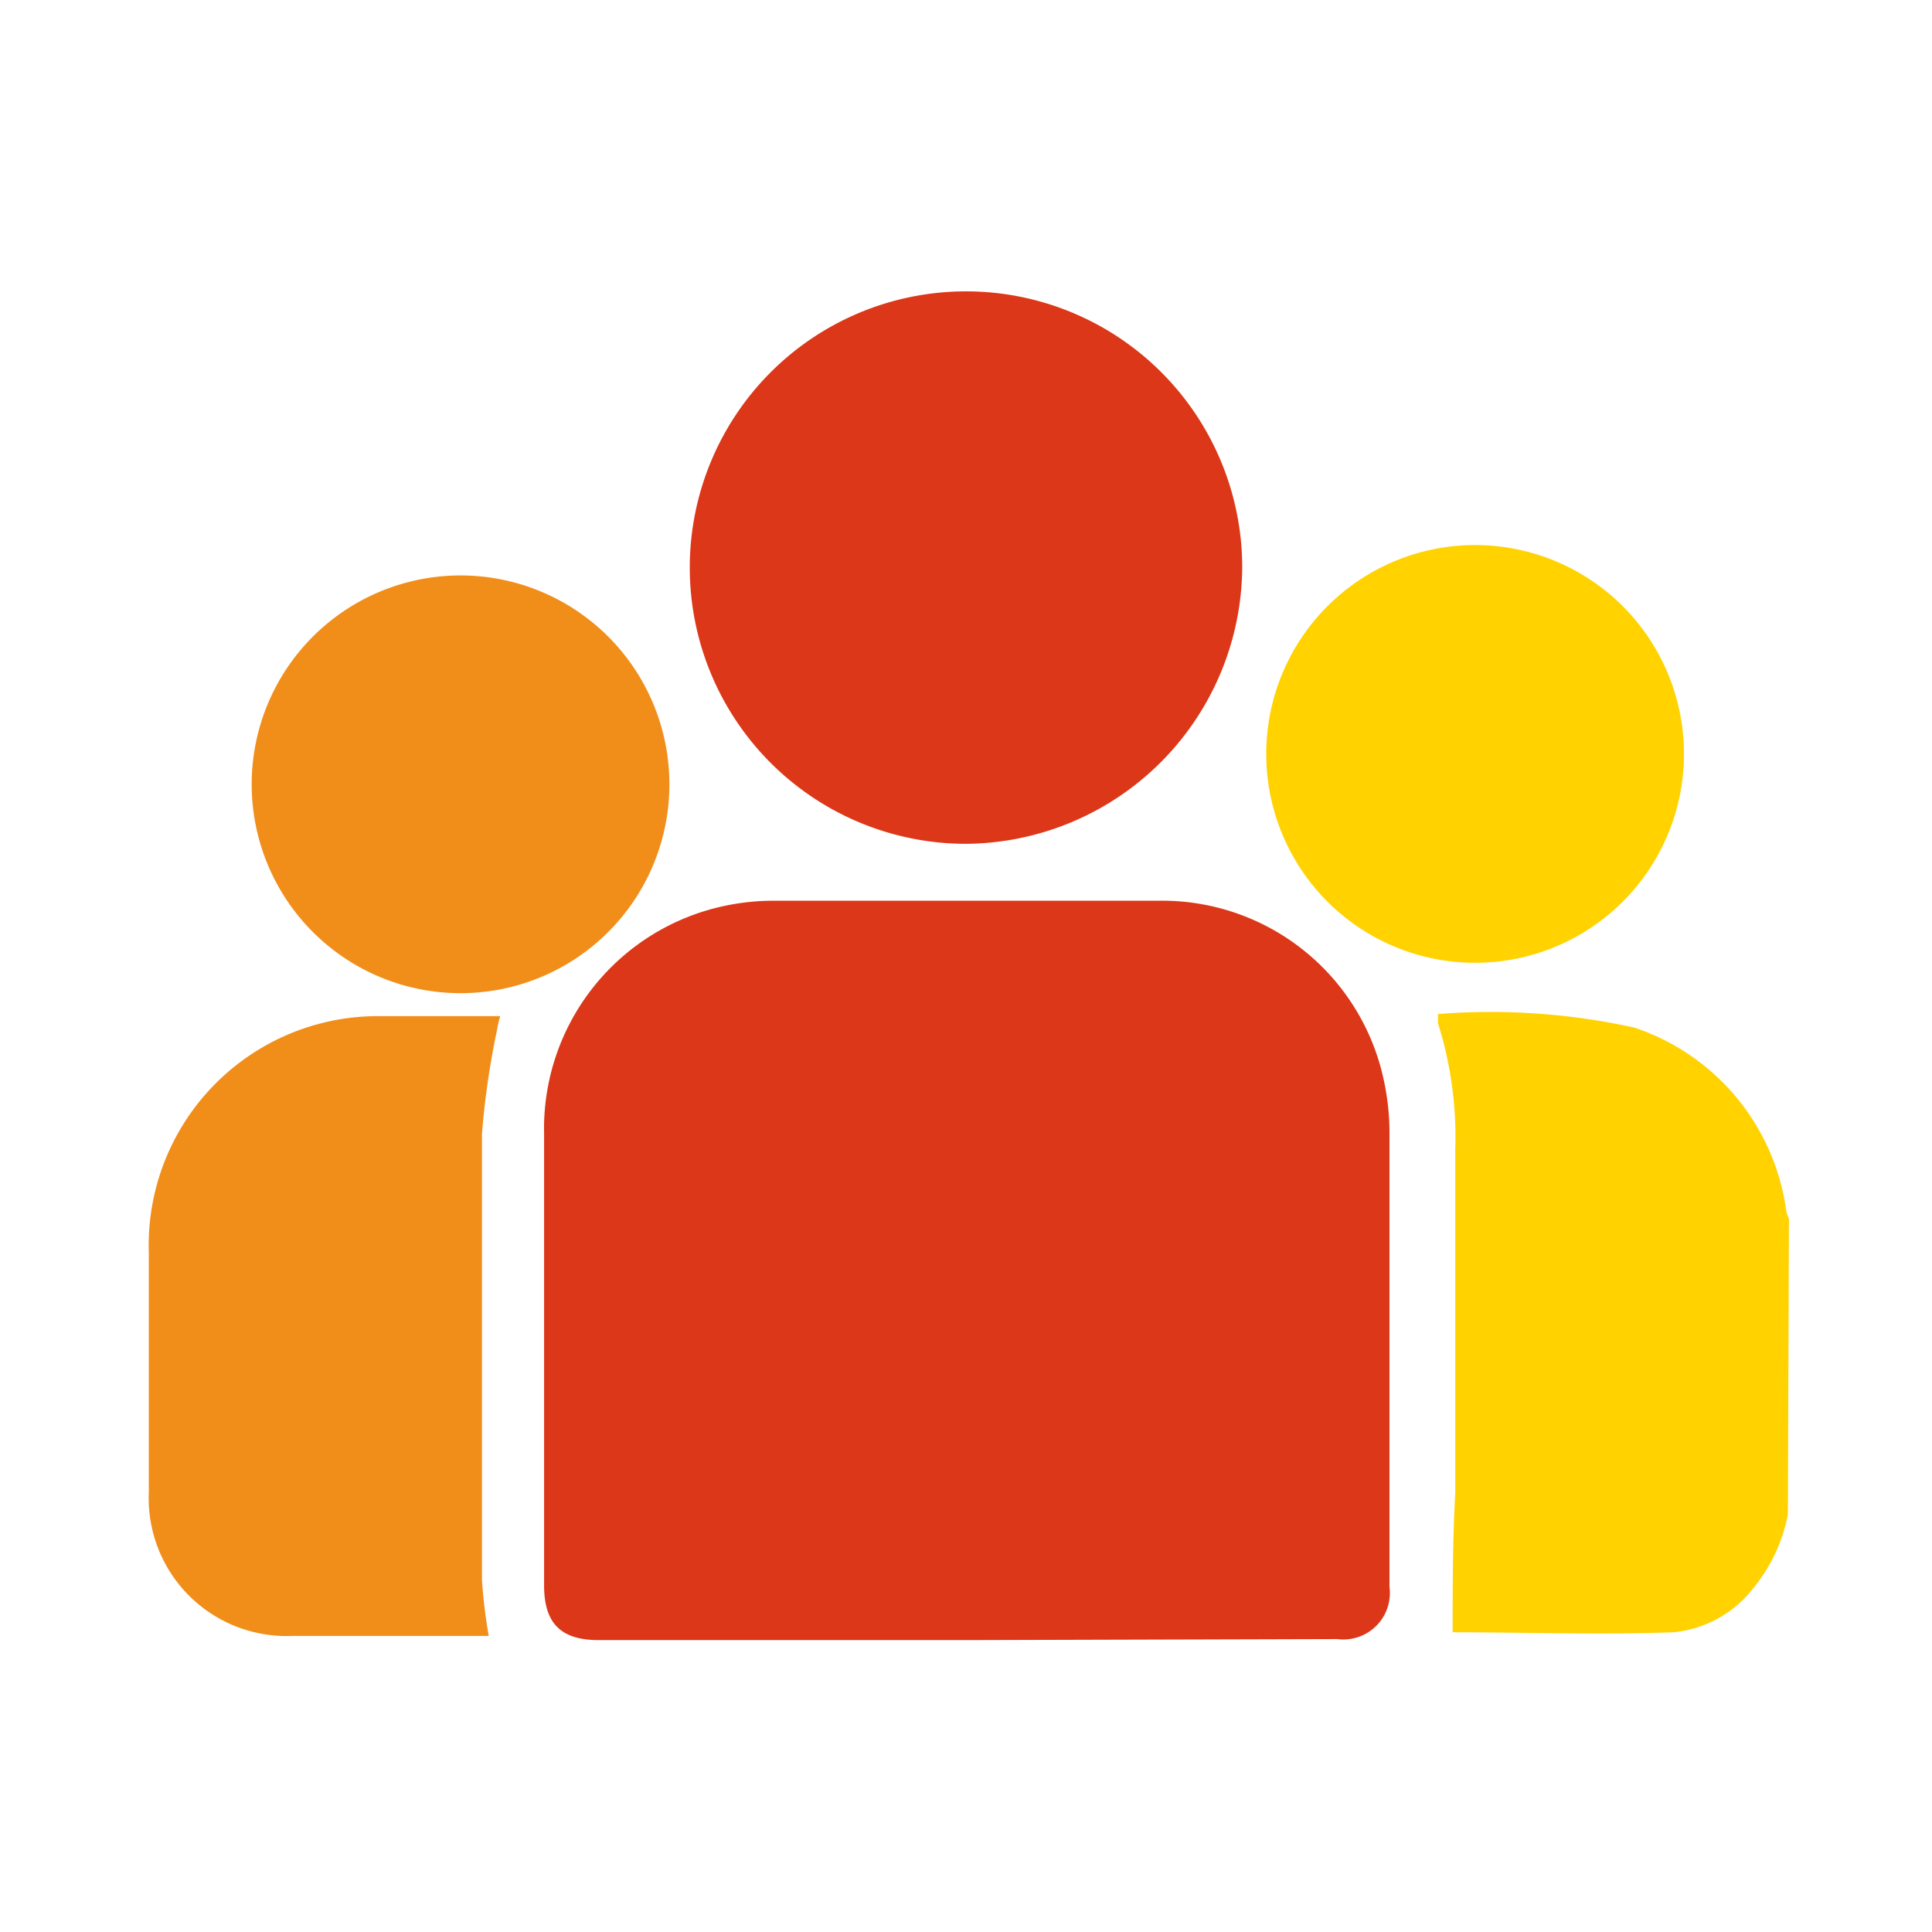 <svg id="Layer_1" data-name="Layer 1" xmlns="http://www.w3.org/2000/svg" viewBox="0 0 37 37"><defs><style>.cls-1{fill:#ffd200;}.cls-2{fill:#dc3718;}.cls-3{fill:#f18e1a;}</style></defs><path class="cls-1" d="M34.24,29a3.16,3.16,0,0,1-.65,1.4,2.21,2.21,0,0,1-1.54.86c-1.43.05-2.87,0-4.23,0,0-.88,0-1.78.05-2.67V22a7.22,7.22,0,0,0-.33-2.4s0-.09,0-.18a12.78,12.78,0,0,1,3.76.26,4.31,4.31,0,0,1,2.91,3.52.78.78,0,0,0,.05.14Z"/><path class="cls-2" d="M18.47,31.41h-7c-.73,0-1.05-.32-1.05-1.05,0-2.89,0-5.77,0-8.65a4.36,4.36,0,0,1,3.45-4.36,4.57,4.57,0,0,1,1-.1c1.78,0,5.55,0,7.32,0a4.34,4.34,0,0,1,4.31,3.43,4.77,4.77,0,0,1,.11,1.06c0,2.88,0,5.77,0,8.65a.89.89,0,0,1-1,1Z"/><path class="cls-2" d="M18.5,16.16a5.29,5.29,0,1,1,5.29-5.31A5.33,5.33,0,0,1,18.5,16.16Z"/><path class="cls-3" d="M9.36,31.33H7.59c-.66,0-1.31,0-2,0a2.64,2.64,0,0,1-2.74-2.76V24a4.39,4.39,0,0,1,4.39-4.54c.77,0,1.54,0,2.34,0a1.85,1.85,0,0,0-.06.26,15.35,15.35,0,0,0-.29,2c0,2.84,0,5.68,0,8.53A10.14,10.14,0,0,0,9.36,31.33Z"/><path class="cls-3" d="M4.87,14.39a4,4,0,0,1,7.9,0,4,4,0,1,1-7.9,0Z"/><path class="cls-1" d="M32.25,14.44a4,4,0,1,1-3.89-4A4,4,0,0,1,32.25,14.44Z"/></svg>